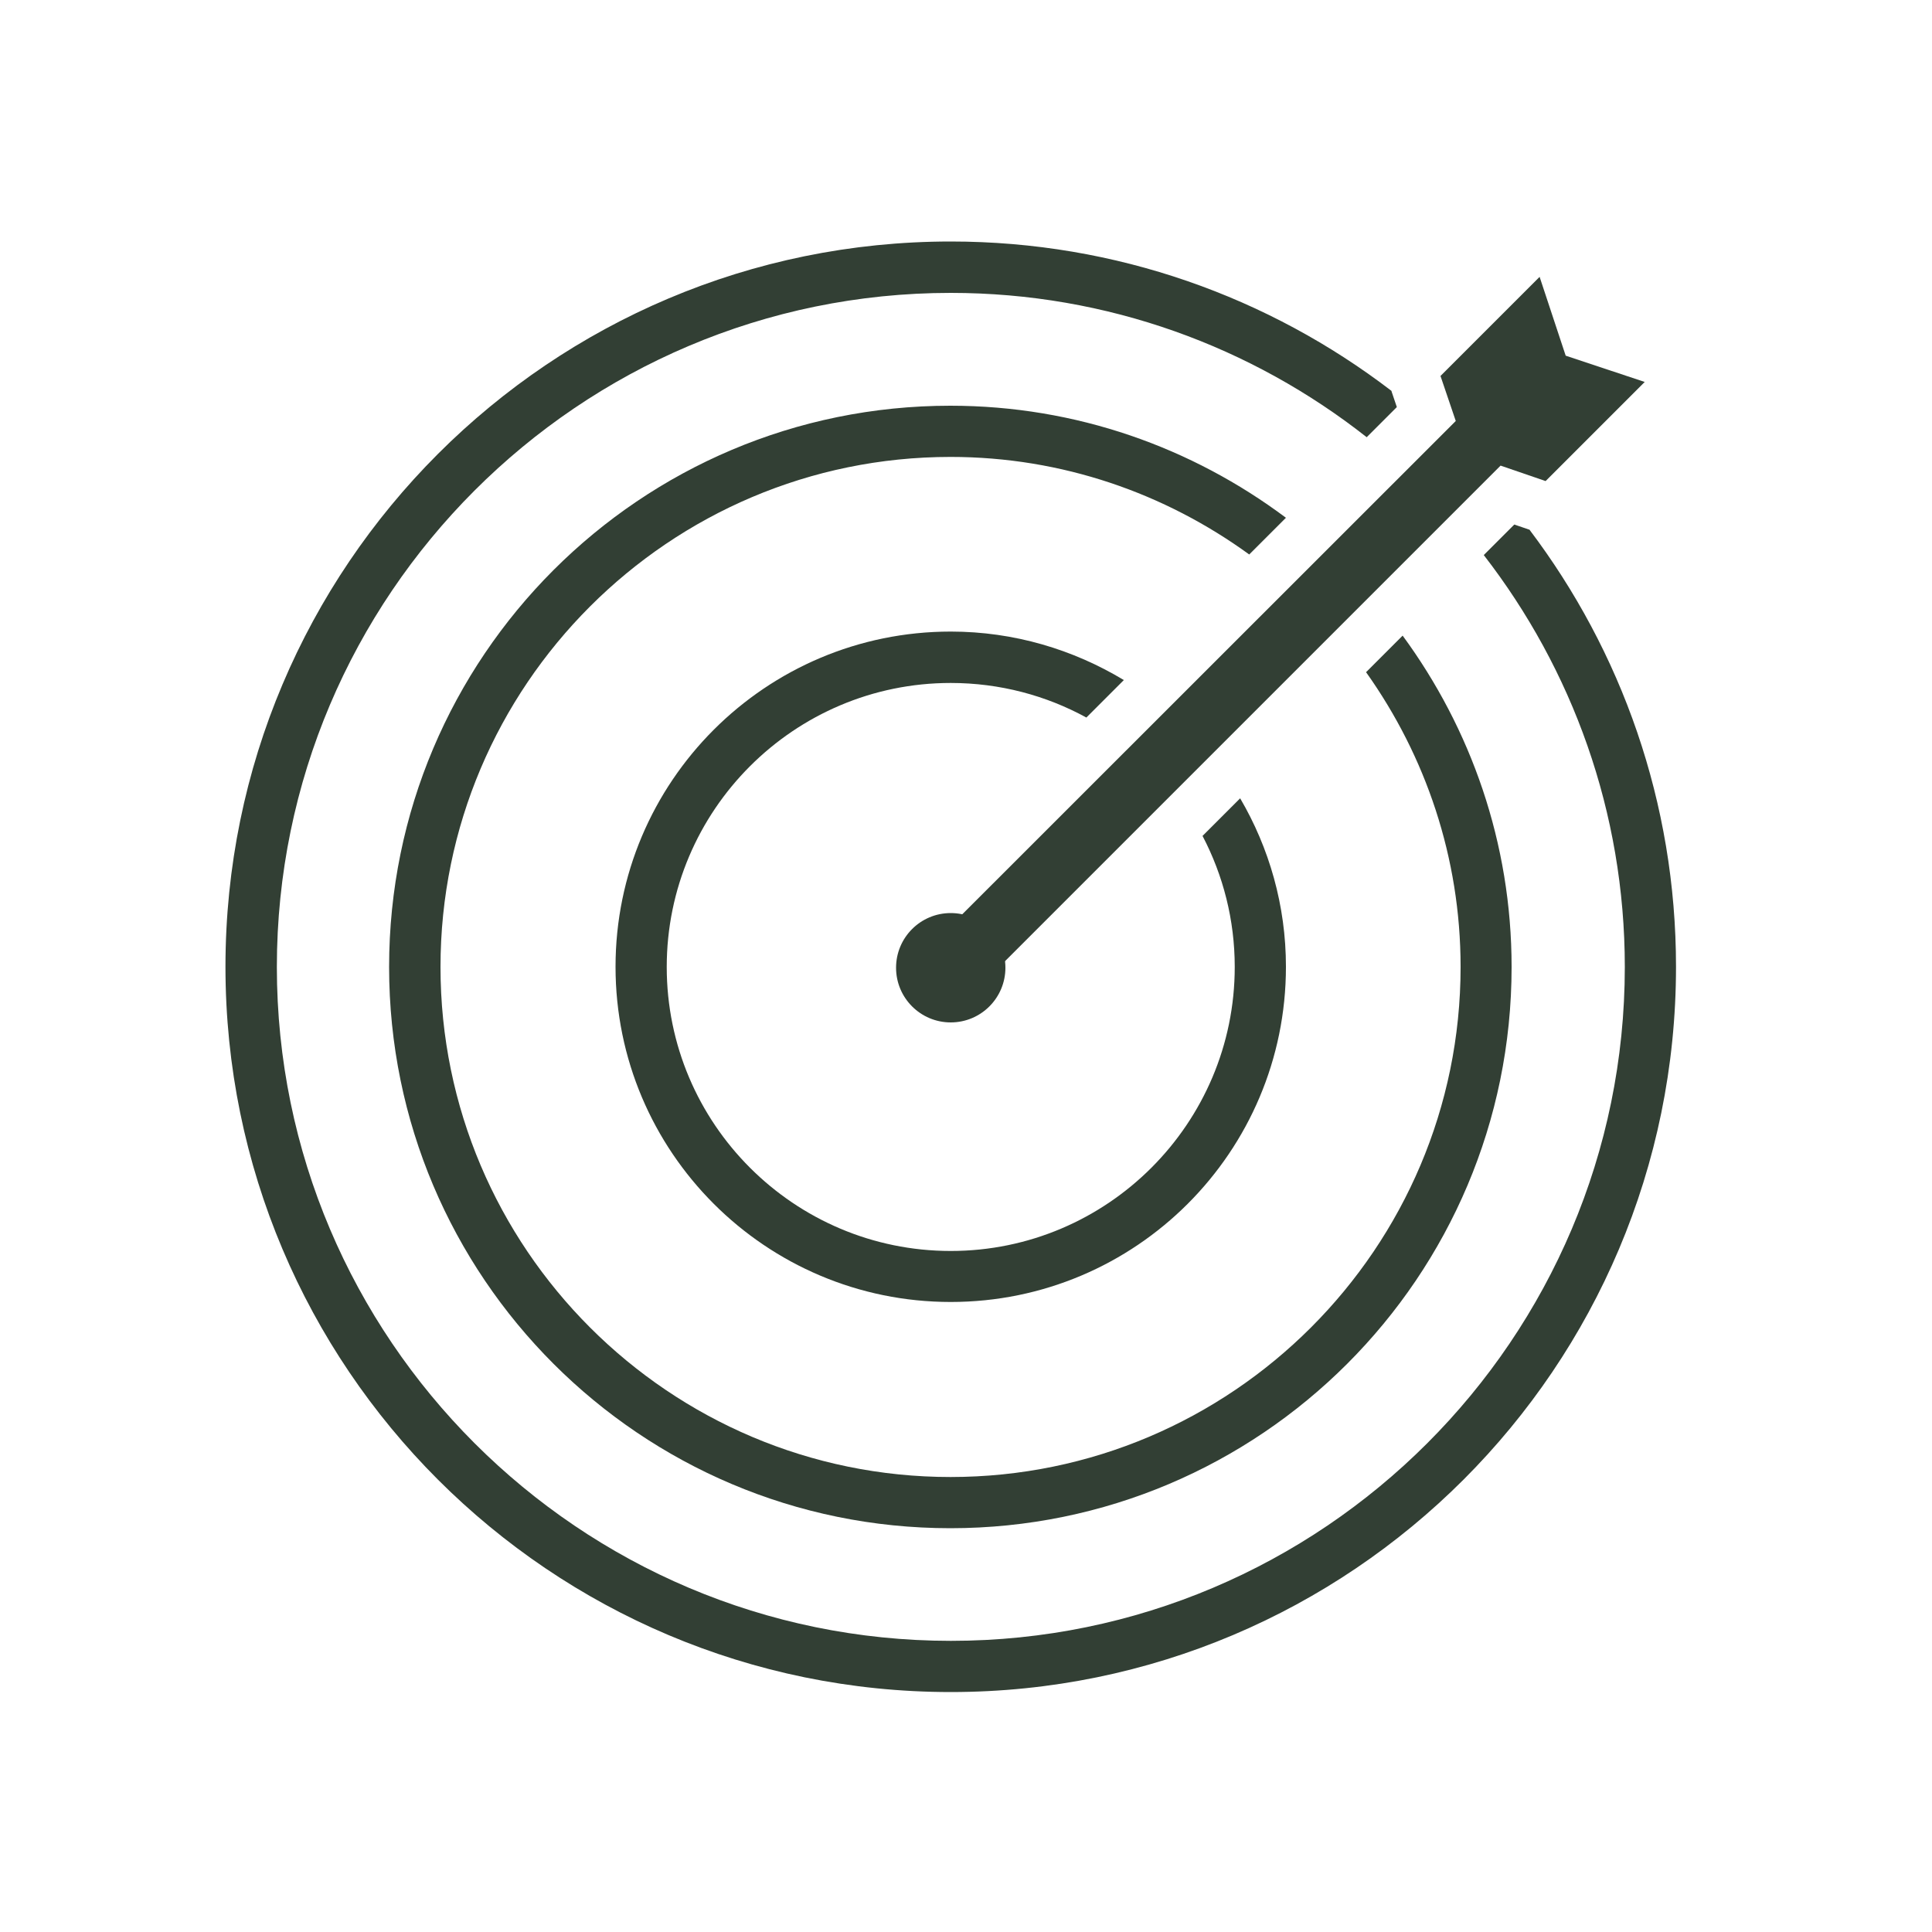 <?xml version="1.0" encoding="UTF-8"?>
<svg id="target" xmlns="http://www.w3.org/2000/svg" viewBox="0 0 100 100">
  <circle cx="49.21" cy="50.09" r="2.83" style="fill: #323f34;"/>
  <rect width="100" height="100" style="fill: none;"/>
  <polygon points="49.29 50.1 51.82 49.95 77.67 24.1 80 24.9 85.13 19.77 81.04 18.41 79.69 14.33 74.56 19.46 75.35 21.79 49.5 47.63 49.29 50.1" style="fill: #323f34;"/>
  <path d="m79.14,27.41l-.76-.26-1.58,1.58c4.57,5.9,7.3,13.29,7.3,21.32,0,19.24-15.65,34.88-34.88,34.88S14.33,69.28,14.33,50.05,29.98,15.16,49.21,15.16c8.12,0,15.6,2.8,21.53,7.47l1.56-1.56-.26-.77-.02-.07c-6.32-4.84-14.23-7.73-22.81-7.73-20.73,0-37.54,16.81-37.54,37.54s16.81,37.54,37.54,37.54,37.54-16.81,37.54-37.54c0-8.5-2.83-16.34-7.59-22.63h-.02Z" style="fill: #323f34;"/>
  <path d="m62.25,43.28c1.06,2.03,1.66,4.33,1.66,6.77,0,8.1-6.59,14.7-14.7,14.7s-14.7-6.59-14.7-14.7,6.59-14.7,14.7-14.7c2.54,0,4.94.65,7.02,1.79l1.94-1.94c-2.62-1.58-5.68-2.51-8.96-2.51-9.58,0-17.35,7.77-17.35,17.35s7.77,17.35,17.35,17.35,17.35-7.77,17.35-17.35c0-3.18-.87-6.16-2.37-8.72l-1.95,1.95Z" style="fill: #323f34;"/>
  <path d="m70.72,34.81c3.06,4.31,4.88,9.56,4.88,15.24,0,14.55-11.84,26.4-26.4,26.4s-26.4-11.84-26.4-26.4,11.84-26.4,26.4-26.4c5.78,0,11.11,1.89,15.46,5.05l1.9-1.9c-4.85-3.63-10.85-5.8-17.37-5.8-16.05,0-29.05,13.01-29.05,29.05s13.01,29.05,29.05,29.05,29.05-13.01,29.05-29.05c0-6.42-2.11-12.34-5.64-17.15l-1.9,1.9Z" style="fill: #323f34;"/>
</svg>